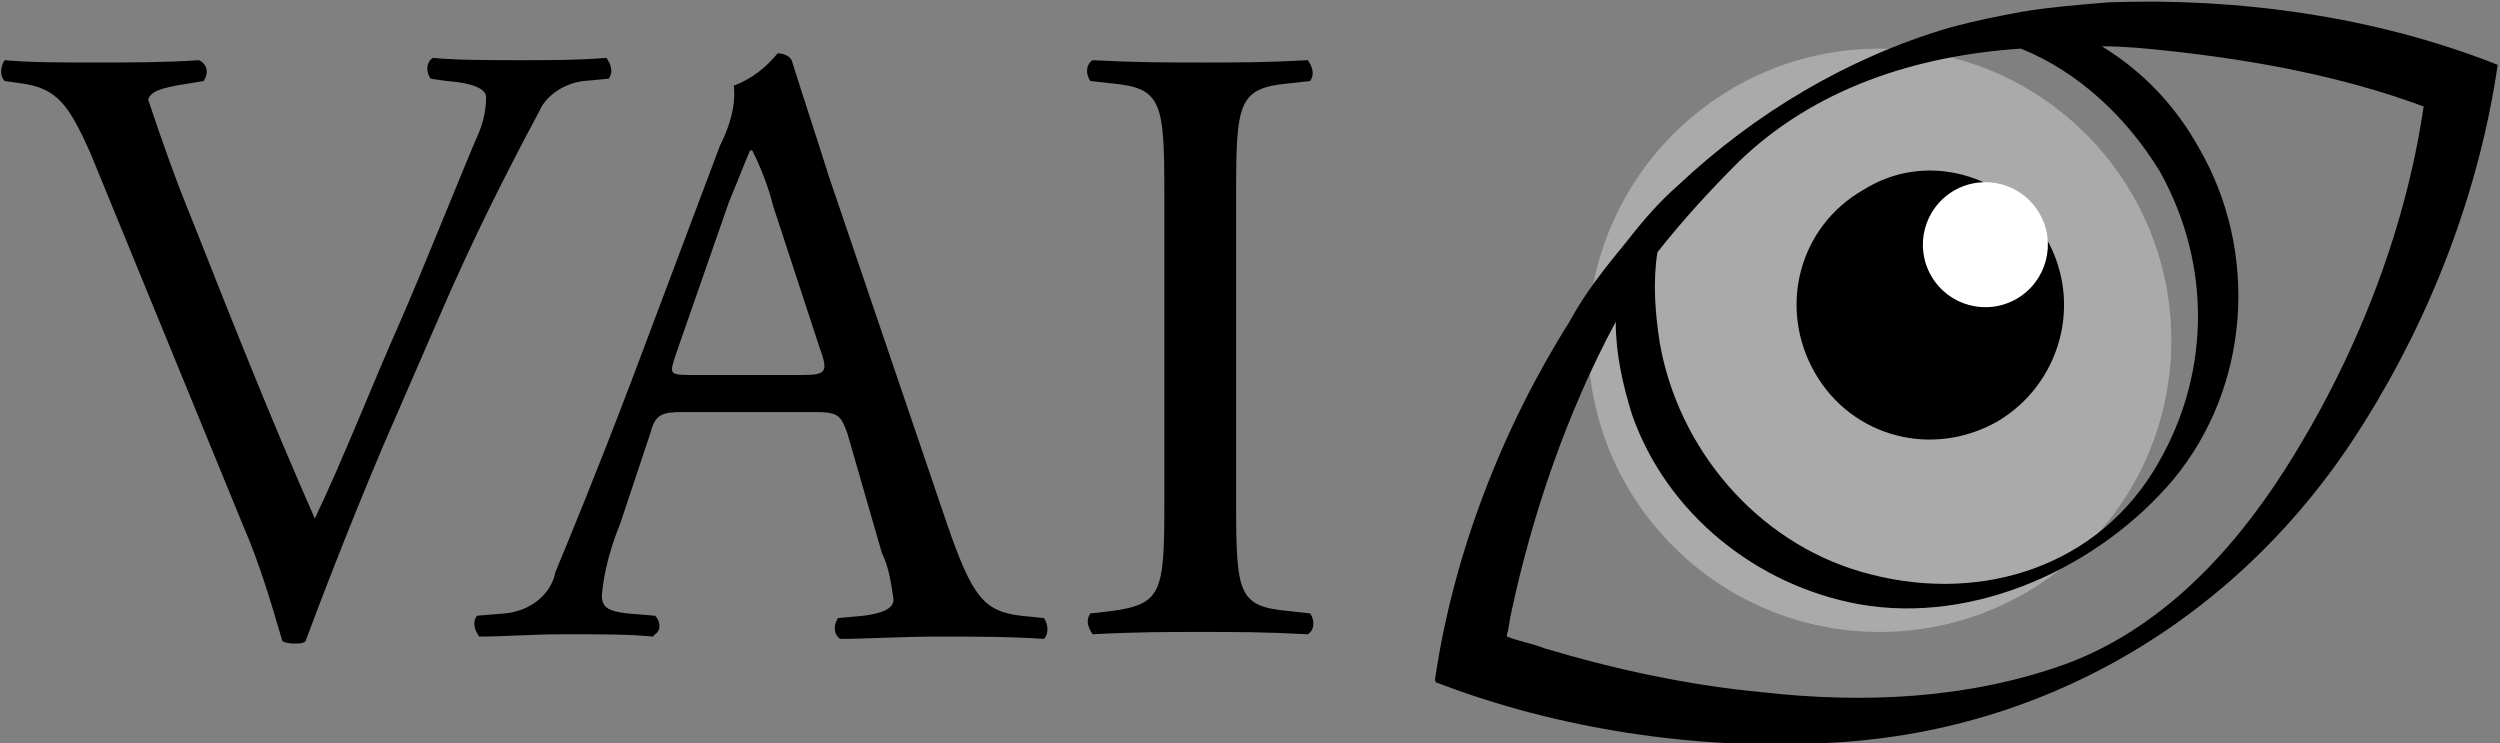 <?xml version="1.0" encoding="utf-8"?>
<!-- Generator: Adobe Illustrator 20.1.0, SVG Export Plug-In . SVG Version: 6.00 Build 0)  -->
<svg version="1.1" id="Layer_1" xmlns="http://www.w3.org/2000/svg" xmlns:xlink="http://www.w3.org/1999/xlink" x="0px" y="0px"
	 viewBox="0 0 108 32.1" style="enable-background:new 0 0 108 32.1;" xml:space="preserve">
<rect x="0" y="0" width="108" height="32.1" fill="#808080" stroke="none"/>
<style type="text/css">
	.st0{fill:#AAAAAA;}
	.st1{fill:#FFFFFF;}
</style>
<title>VAI-gray</title>
<path d="M3.9,6.6c-0.9-2-1.4-2.8-3-3L0.2,3.5C0,3.3,0,2.9,0.2,2.6l0,0c1.1,0.1,2.3,0.1,3.9,0.1s3,0,4.5-0.1C9,2.8,9,3.2,8.8,3.5l0,0
	L8.2,3.6C6.8,3.8,6.5,4,6.4,4.3C7,6.1,7.6,7.8,8.3,9.5c1.7,4.3,3.4,8.6,5.3,12.9c1.2-2.5,2.7-6.3,3.6-8.3c1.1-2.5,2.8-6.8,3.5-8.4
	c0.2-0.5,0.3-1,0.3-1.5c0-0.3-0.4-0.6-1.7-0.7l-0.7-0.1c-0.2-0.3-0.2-0.7,0.1-0.9l0,0c1,0.1,2.5,0.1,3.9,0.1c1.2,0,2.4,0,3.6-0.1
	c0.2,0.3,0.3,0.6,0.1,0.9l-1.1,0.1c-0.8,0.1-1.6,0.6-1.9,1.3c-1.5,2.8-2.9,5.6-4.2,8.6l-2,4.6c-1.5,3.4-3.2,7.8-3.9,9.7
	c-0.1,0.1-0.3,0.1-0.4,0.1c-0.2,0-0.4,0-0.6-0.1c-0.5-1.7-1-3.4-1.7-5L3.9,6.6z"/>
<path d="M36.6,18.7c-0.3-0.8-0.4-0.9-1.5-0.9h-5.6c-0.9,0-1.2,0.1-1.4,0.9l-1.3,3.9c-0.4,1-0.7,2-0.8,3.1c0,0.5,0.2,0.7,1.1,0.8
	l1.2,0.1c0.2,0.2,0.3,0.6,0,0.8l-0.1,0.1c-1-0.1-2.1-0.1-3.9-0.1c-1.2,0-2.6,0.1-3.6,0.1c-0.2-0.3-0.3-0.6-0.1-0.9l1.2-0.1
	c1.1-0.1,2-0.8,2.2-1.8c0.7-1.7,1.7-4.1,3.3-8.3l3.8-10.1c0.4-0.8,0.7-1.7,0.6-2.6c0.8-0.3,1.4-0.8,1.9-1.4c0.2,0,0.5,0.1,0.6,0.3
	c0.5,1.6,1.1,3.4,1.6,5l5.1,15c1.1,3.2,1.6,3.8,3.2,4l1,0.1c0.2,0.3,0.2,0.7,0,0.9c-1.5-0.1-2.8-0.1-4.5-0.1s-3.2,0.1-4.3,0.1
	C36,27.4,36,27,36.2,26.7l0,0l1.1-0.1c0.8-0.1,1.3-0.3,1.3-0.7c-0.1-0.7-0.2-1.4-0.5-2L36.6,18.7z M29.2,15.3
	c-0.3,0.9-0.3,0.9,0.8,0.9h4.6c1.1,0,1.2-0.1,0.8-1.2l-2-6.1c-0.2-0.8-0.5-1.6-0.9-2.4h-0.1c-0.3,0.7-0.6,1.5-0.9,2.2L29.2,15.3z"/>
<path d="M50.3,8.4c0-4-0.1-4.6-2.3-4.8l-0.9-0.1c-0.2-0.3-0.2-0.7,0.1-0.9c1.9,0.1,3.1,0.1,4.7,0.1s2.8,0,4.6-0.1
	c0.2,0.3,0.3,0.6,0.1,0.9l-0.9,0.1c-2.2,0.2-2.3,0.8-2.3,4.8v13.3c0,4,0.1,4.5,2.3,4.7l0.9,0.1c0.2,0.3,0.2,0.7-0.1,0.9
	c-1.9-0.1-3.1-0.1-4.6-0.1s-2.8,0-4.7,0.1c-0.2-0.3-0.3-0.6-0.1-0.9l0.9-0.1c2.2-0.3,2.3-0.8,2.3-4.7V8.4z"/>
<circle class="st0" cx="81.2" cy="14.7" r="12.6"/>
<path d="M88.4,10.3c1.6,2.8,0.6,6.3-2.1,7.9c-2.8,1.6-6.3,0.7-7.9-2.1s-0.7-6.3,2.1-7.9C83.2,6.5,86.7,7.5,88.4,10.3z"/>
<path d="M107.9,2.8L107.9,2.8c-5.3-2.1-11.2-2.9-16.8-2.7c-1.2,0.1-2.5,0.2-3.7,0.4c-1.1,0.2-2.1,0.4-3.2,0.7
	C79.8,2.5,75.8,4.9,72.5,8c-0.8,0.7-1.5,1.5-2.2,2.4c-0.9,1.1-1.8,2.2-2.5,3.5c-2.9,4.6-5,10-5.8,15.4c0,0.1,0,0.2,0.1,0.2
	c5.2,2,11.2,2.9,16.7,2.6c9.7-0.4,18.2-5.6,23.3-13.8C105,13.7,107.1,8.3,107.9,2.8C107.9,2.9,107.9,2.8,107.9,2.8z M75.1,7
	c3.3-3.2,7.7-4.6,12.2-4.9c2.5,1,4.6,3,6,5.3c2.3,4.1,2.2,9-0.3,13c-2.7,4.3-7.8,5.7-12.6,4.3c-4.5-1.3-7.9-5.3-8.7-9.9
	c-0.2-1.3-0.3-2.6-0.1-3.9C72.7,9.5,73.9,8.2,75.1,7z M98.7,20.3c-2.3,3.6-5.4,6.9-9.5,8.4c-4.2,1.5-8.7,1.7-13.1,1.2
	c-3.2-0.3-6.4-1-9.4-1.9c-0.5-0.2-1.1-0.3-1.6-0.5v-0.1c0.1-0.3,0.1-0.6,0.2-1c0.9-4.2,2.4-8.6,4.5-12.5c0,1.4,0.3,2.7,0.7,4
	c1.5,4.3,5.4,7.4,9.8,8.2c5,0.9,10.4-1.6,13.6-5.4c3.3-4,3.7-9.8,1.1-14.3c-1-1.8-2.4-3.3-4.2-4.4c1,0,2,0.1,2.9,0.2
	c3.7,0.4,7.5,1.1,11,2.4C103.9,10.1,101.7,15.6,98.7,20.3z"/>
<ellipse transform="matrix(0.866 -0.5 0.5 0.866 6.165 44.291)" class="st1" cx="85.8" cy="10.6" rx="2.7" ry="2.7"/>
</svg>
